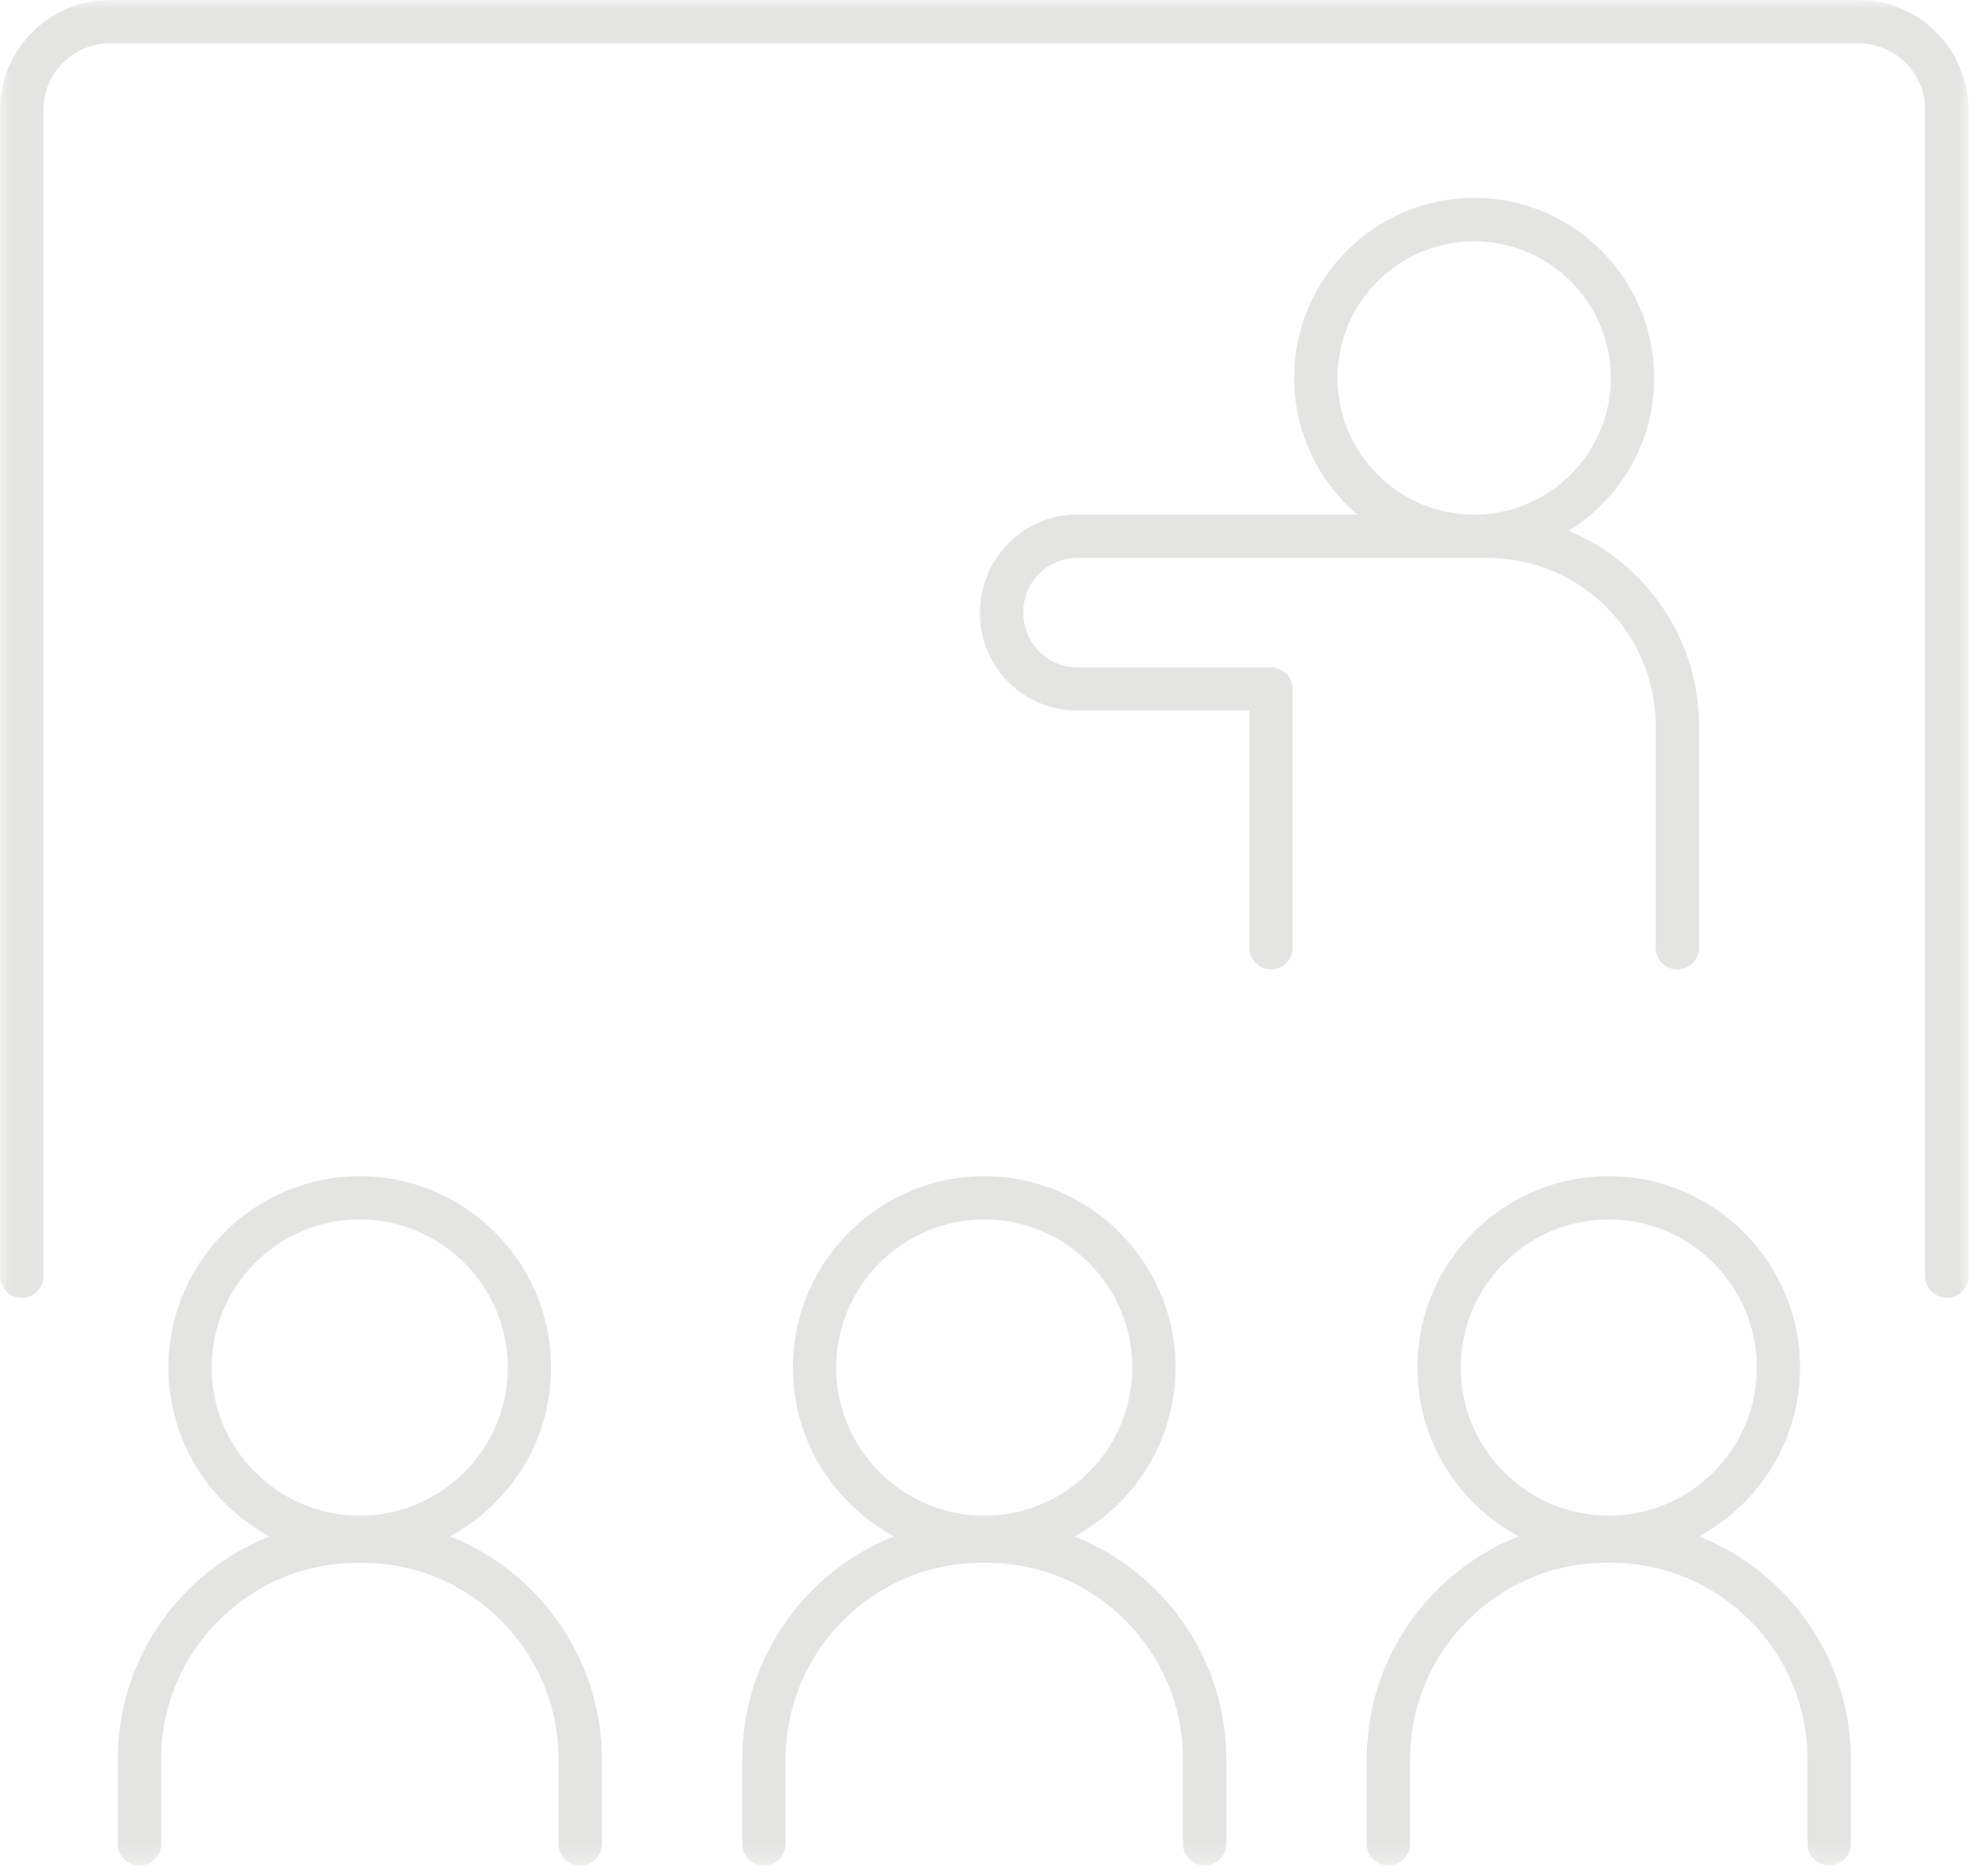 <svg width="101" height="95" viewBox="0 0 101 95" fill="none" xmlns="http://www.w3.org/2000/svg">
<g clip-path="url(#clip0_5846_23594)">
<mask id="mask0_5846_23594" style="mask-type:luminance" maskUnits="userSpaceOnUse" x="0" y="0" width="101" height="95">
<path d="M100.003 0H0.003V94.751H100.003V0Z" fill="white"/>
</mask>
<g mask="url(#mask0_5846_23594)">
<path d="M22.853 78.034C25.912 76.394 27.998 73.171 27.998 69.462C27.998 64.103 23.636 59.741 18.277 59.741C12.918 59.741 8.556 64.103 8.556 69.462C8.556 73.167 10.642 76.394 13.701 78.034C9.185 79.819 5.982 84.217 5.982 89.362V93.653C5.982 94.263 6.474 94.755 7.083 94.755C7.692 94.755 8.185 94.263 8.185 93.653V89.362C8.185 83.856 12.663 79.377 18.17 79.377H18.394C23.901 79.377 28.379 83.856 28.379 89.362V93.653C28.379 94.263 28.871 94.755 29.481 94.755C30.09 94.755 30.582 94.263 30.582 93.653V89.362C30.572 84.217 27.365 79.819 22.853 78.034ZM10.755 69.462C10.755 65.314 14.13 61.94 18.277 61.94C22.424 61.94 25.799 65.314 25.799 69.462C25.799 73.609 22.424 76.983 18.277 76.983C14.13 76.983 10.755 73.609 10.755 69.462Z" fill="#E4E4E3"/>
<path d="M54.579 78.034C57.639 76.394 59.724 73.171 59.724 69.462C59.724 64.103 55.363 59.741 50.004 59.741C44.644 59.741 40.283 64.103 40.283 69.462C40.283 73.167 42.368 76.394 45.428 78.034C40.912 79.819 37.709 84.217 37.709 89.359V93.65C37.709 94.259 38.201 94.751 38.81 94.751C39.419 94.751 39.911 94.259 39.911 93.65V89.359C39.911 83.852 44.39 79.373 49.893 79.373H50.117C55.624 79.373 60.102 83.852 60.102 89.359V93.65C60.102 94.259 60.595 94.751 61.204 94.751C61.813 94.751 62.305 94.259 62.305 93.65V89.359C62.298 84.217 59.092 79.819 54.579 78.034ZM42.482 69.462C42.482 65.314 45.856 61.94 50.004 61.94C54.151 61.94 57.525 65.314 57.525 69.462C57.525 73.609 54.151 76.983 50.004 76.983C45.856 76.983 42.482 73.609 42.482 69.462Z" fill="#E4E4E3"/>
<path d="M86.306 78.034C89.365 76.394 91.451 73.171 91.451 69.462C91.451 64.103 87.089 59.741 81.73 59.741C76.371 59.741 72.009 64.103 72.009 69.462C72.009 73.167 74.095 76.394 77.154 78.034C72.638 79.819 69.435 84.217 69.435 89.359V93.65C69.435 94.259 69.927 94.751 70.536 94.751C71.146 94.751 71.638 94.259 71.638 93.65V89.359C71.638 83.852 76.117 79.373 81.62 79.373H81.844C87.35 79.373 91.829 83.852 91.829 89.359V93.65C91.829 94.259 92.321 94.751 92.93 94.751C93.54 94.751 94.032 94.259 94.032 93.65V89.359C94.028 84.217 90.822 79.819 86.306 78.034ZM74.212 69.462C74.212 65.314 77.586 61.94 81.733 61.94C85.881 61.94 89.255 65.314 89.255 69.462C89.255 73.609 85.881 76.983 81.733 76.983C77.586 76.983 74.212 73.609 74.212 69.462Z" fill="#E4E4E3"/>
<path d="M94.42 0H5.587C2.507 0 0.003 2.504 0.003 5.583V64.819C0.003 65.428 0.495 65.92 1.105 65.92C1.714 65.92 2.206 65.428 2.206 64.819V5.583C2.206 3.719 3.722 2.199 5.59 2.199H94.423C96.288 2.199 97.808 3.716 97.808 5.583V64.819C97.808 65.428 98.3 65.92 98.909 65.92C99.518 65.92 100.01 65.428 100.01 64.819V5.583C100.003 2.504 97.5 0 94.42 0Z" fill="#E4E4E3"/>
<path d="M64.574 33.896H54.723C53.213 33.896 51.985 32.667 51.985 31.081C51.985 29.571 53.213 28.342 54.723 28.342H75.597C80.294 28.342 84.113 32.162 84.113 36.858V48.136C84.113 48.745 84.605 49.237 85.214 49.237C85.824 49.237 86.316 48.745 86.316 48.136V36.858C86.316 32.403 83.581 28.577 79.701 26.96C82.299 25.346 84.04 22.474 84.04 19.194C84.04 14.153 79.936 10.049 74.894 10.049C69.853 10.049 65.749 14.153 65.749 19.194C65.749 21.972 66.998 24.459 68.96 26.136H54.723C52.002 26.136 49.786 28.352 49.786 31.154C49.786 33.876 52.002 36.092 54.723 36.092H63.473V48.132C63.473 48.741 63.965 49.233 64.574 49.233C65.184 49.233 65.676 48.741 65.676 48.132V34.99C65.676 34.388 65.184 33.896 64.574 33.896ZM67.952 19.197C67.952 15.368 71.068 12.255 74.894 12.255C78.724 12.255 81.837 15.371 81.837 19.197C81.837 23.023 78.721 26.14 74.894 26.14C71.068 26.143 67.952 23.027 67.952 19.197Z" fill="#E4E4E3"/>
</g>
</g>
<defs>
<clipPath id="clip0_5846_23594">
<rect width="101" height="95" fill="white"/>
</clipPath>
</defs>
</svg>
